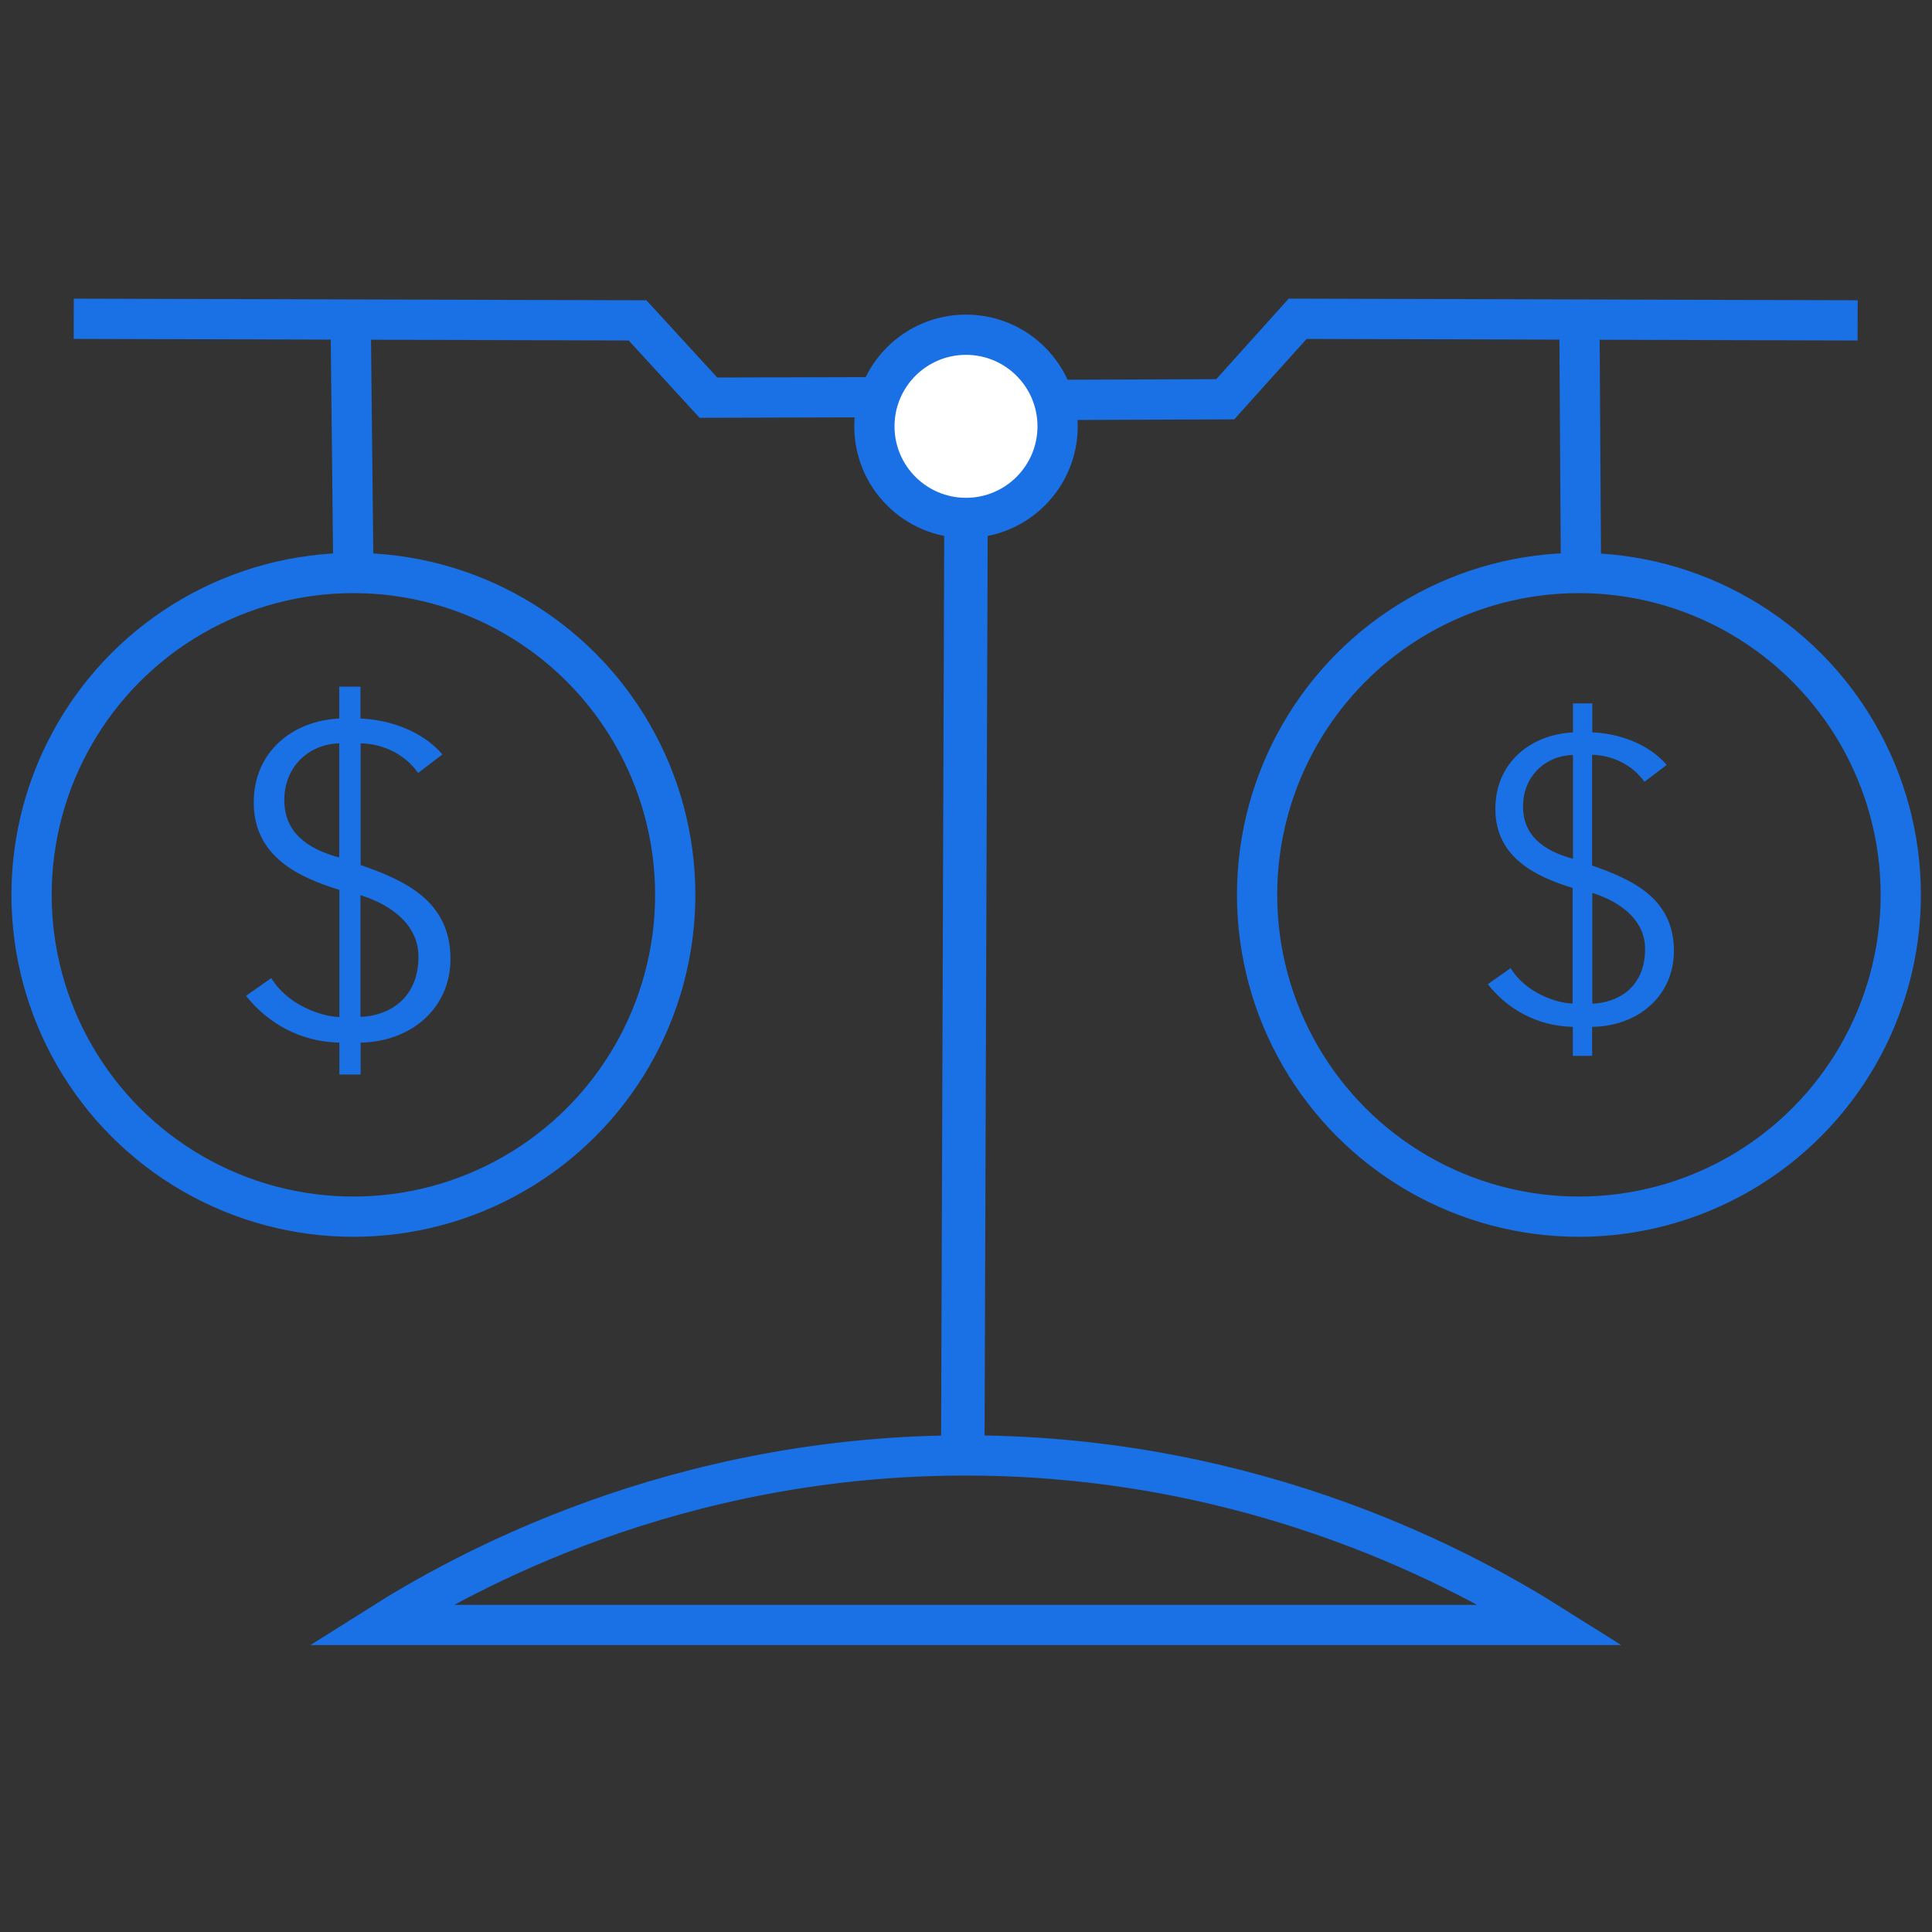 <?xml version="1.0" encoding="UTF-8"?> <svg xmlns="http://www.w3.org/2000/svg" xmlns:xlink="http://www.w3.org/1999/xlink" version="1.1" id="Layer_1" x="0px" y="0px" viewBox="0 0 1200 1200" style="enable-background:new 0 0 1200 1200;" xml:space="preserve"><rect x="0" y="0" width="1200" height="1200" fill="#333333" stroke="none"/> <style type="text/css"> .st0{fill:none;stroke:#1A70E5;stroke-width:25;stroke-miterlimit:10;} .st1{fill:#D8ECD8;} .st2{fill:none;} .st3{enable-background:new ;} .st4{fill:#1A70E5;} .st5{fill:#FFFFFF;} .st6{fill:#FFFFFF;stroke:#1A70E5;stroke-width:25;stroke-miterlimit:10;} .st7{fill:none;stroke:#1A70E5;stroke-width:27;stroke-miterlimit:10;} </style> <circle class="st0" cx="219.5" cy="555.8" r="199.9"></circle> <circle class="st0" cx="980.7" cy="555.8" r="199.9"></circle> <path class="st1" d="M219.7,469.7"></path> <rect x="138.4" y="436.4" class="st2" width="269.4" height="228.1"></rect> <g class="st3"> <path class="st4" d="M210.7,552.7c-25-7.7-53.1-20.6-53.1-54.2c0-31.9,24.5-50.9,53.1-52.2v-19.8h13.2v19.8 c17.6,0.6,38.5,7.7,50.9,22.3l-15.1,11.5c-8.5-12.1-22.5-18.2-35.7-18.4v75.6c27.8,9.6,55.8,22.5,55.8,58.3 c0,30.5-24.2,51.4-55.8,52v19.8h-13.2v-19.8c-24.7-0.5-44.8-12.4-58-29.1l15.7-11c9.9,16.5,30.8,23.9,42.3,24.2V552.7z M210.7,461.7c-19,0.5-34.1,14.6-34.1,35.2c0,19.8,13.7,30.2,34.1,35.7V461.7z M223.9,631.6c16.2-0.5,36-10.2,36-37.4 c0-18.7-15.1-31.6-36-38.2V631.6z"></path> </g> <rect x="911.2" y="445.9" class="st2" width="269.4" height="228.1"></rect> <g class="st3"> <path class="st4" d="M977,551.6c-22.8-7-48.2-18.8-48.2-49.2c0-29,22.2-46.2,48.2-47.5v-18h12v18c16,0.5,35,7,46.2,20.2l-13.8,10.5 c-7.8-11-20.5-16.5-32.5-16.8v68.8c25.2,8.8,50.8,20.5,50.8,53c0,27.8-22,46.8-50.8,47.2v18h-12v-18c-22.5-0.5-40.8-11.2-52.8-26.5 l14.2-10c9,15,28,21.8,38.5,22V551.6z M977,468.9c-17.2,0.5-31,13.2-31,32c0,18,12.5,27.5,31,32.5V468.9z M989,623.4 c14.8-0.5,32.8-9.2,32.8-34c0-17-13.8-28.8-32.8-34.8V623.4z"></path> </g> <path class="st0" d="M963.7,1009.3c-242.6,0-485.1,0-727.7,0c51.3-32.4,183.1-106.1,366.7-105.3 C782.9,904.8,912.2,976.9,963.7,1009.3z"></path> <path class="st0" d="M308.3,949.9"></path> <circle class="st5" cx="599.8" cy="264.8" r="54.5"></circle> <circle class="st6" cx="600" cy="264.8" r="56.9"></circle> <path class="st0" d="M45.8,198c116.7,0.3,233.5,0.7,350.2,1c14.7,16,29.3,32,44,48c35.4-0.1,70.7-0.2,106.1-0.3"></path> <path class="st0" d="M654.5,248.4c35.5-0.1,71-0.3,106.5-0.4c15-16.7,30-33.3,45-50c115.9,0.3,231.9,0.7,347.8,1"></path> <path class="st0" d="M217.8,198.5c0.6,52.5,1.1,104.9,1.7,157.4"></path> <path class="st0" d="M981,198c0.3,54,0.7,108,1,162"></path> <path class="st7" d="M600,321.7c-0.7,194.1-1.3,388.2-2,582.3"></path> </svg> 